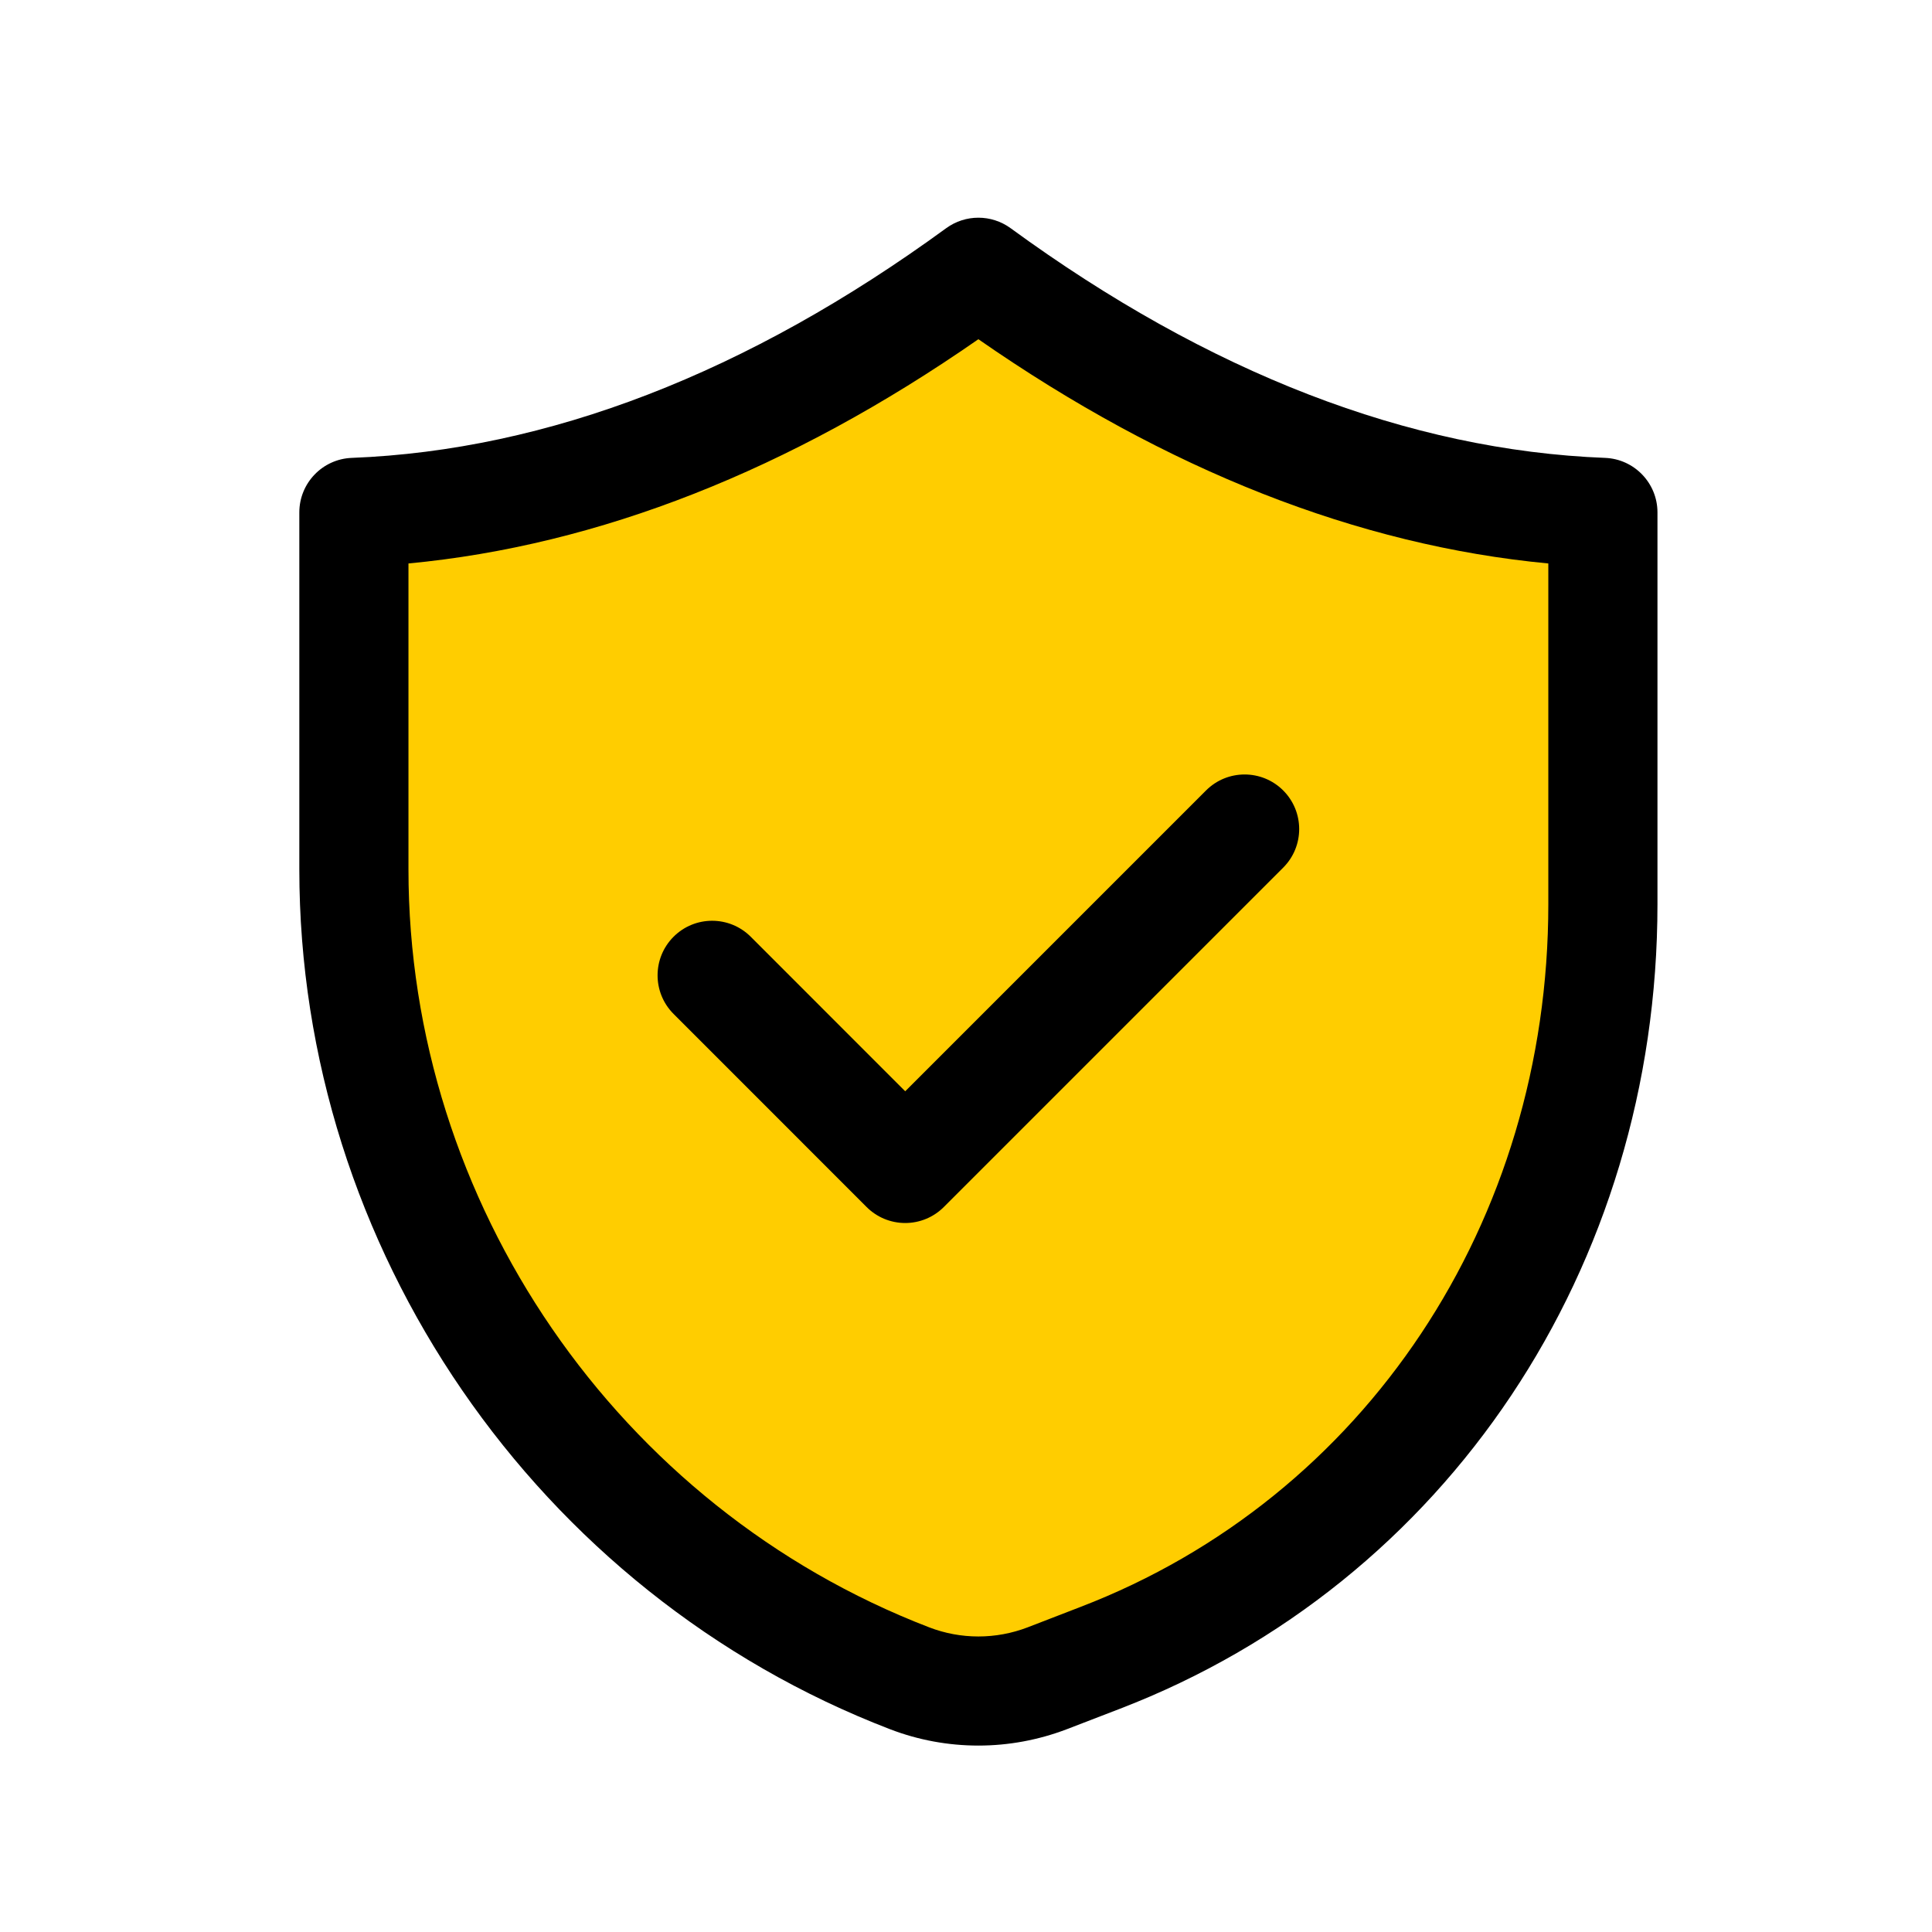 <svg width="71" height="71" viewBox="0 0 71 71" fill="none" xmlns="http://www.w3.org/2000/svg">
<path d="M28.671 15.207L13.325 18.695V41.016L20.3 52.408L28.671 60.081L37.273 62.406L47.271 57.291L55.874 48.223L58.431 35.203V18.695L44.714 15.207L35.413 10.092L28.671 15.207Z" fill="#FFCD00" stroke="black"/>
<path d="M11 18.831V31.946C10.998 45.852 19.719 58.552 32.703 63.546C33.75 63.949 34.853 64.149 35.955 64.149C37.058 64.149 38.16 63.947 39.21 63.546L41.157 62.796C53.158 58.18 60.913 46.571 60.911 33.223V18.831C60.911 17.754 60.059 16.868 58.984 16.827C51.775 16.547 44.425 13.706 37.138 8.385C36.433 7.872 35.478 7.872 34.773 8.385C27.483 13.706 20.134 16.547 12.927 16.827C11.852 16.868 11 17.754 11 18.831ZM15.011 20.707C21.998 20.047 29.029 17.282 35.955 12.466C42.88 17.282 49.913 20.047 56.9 20.707V33.223C56.902 44.898 50.157 55.037 39.715 59.051L37.771 59.802C36.6 60.252 35.309 60.252 34.142 59.802C22.697 55.399 15.009 44.205 15.011 31.946V20.707Z" fill="black"/>
<path d="M31.848 44.358C32.224 44.734 32.733 44.945 33.266 44.945C33.799 44.945 34.308 44.734 34.684 44.358L47.157 31.885C47.94 31.102 47.94 29.833 47.157 29.049C46.373 28.266 45.104 28.266 44.321 29.049L33.266 40.104L27.589 34.425C26.805 33.642 25.536 33.642 24.753 34.425C23.97 35.209 23.97 36.477 24.753 37.261L31.848 44.358Z" fill="black"/>
</svg>
